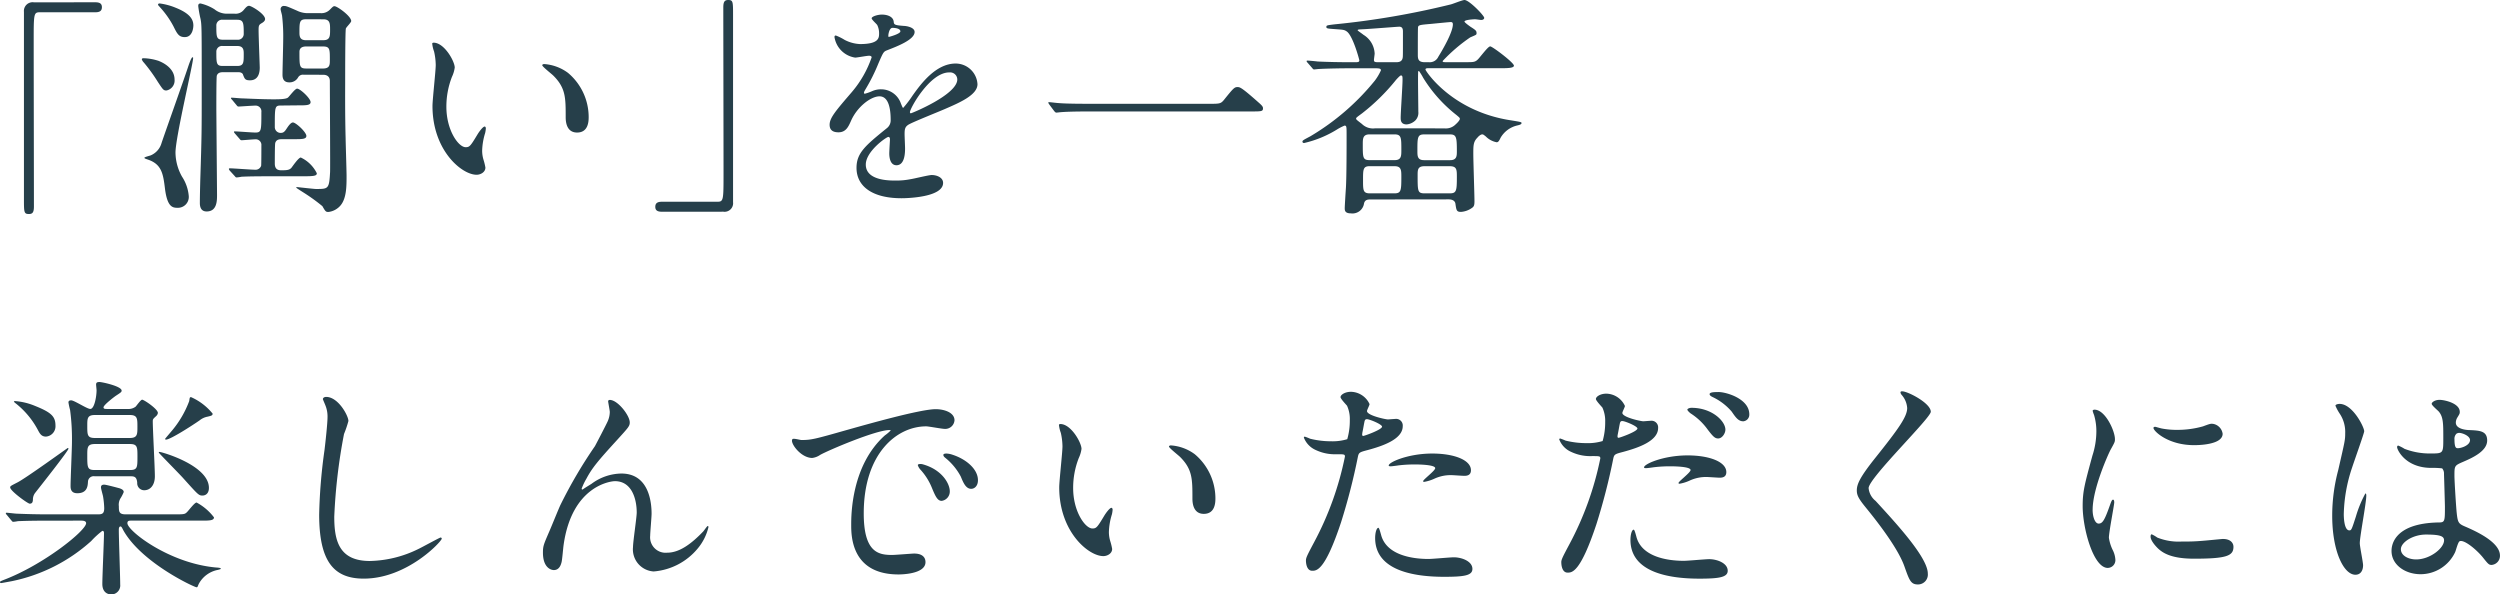 <svg xmlns="http://www.w3.org/2000/svg" width="301.56" height="71.704" viewBox="0 0 301.56 71.704">
  <path id="Path_115083" data-name="Path 115083" d="M4.62-23.268a1.051,1.051,0,0,0-1.2,1.148V.42c0,1.652,0,1.848.616,1.848.448,0,.588-.252.588-.9,0-2.856-.028-16.772-.028-19.908,0-3.36,0-3.528.756-3.528H12.04c.56,0,.784-.2.784-.616s-.252-.588-.784-.588ZM29.288-14.84c.448,0,.56.252.56.308.2.5.252.672.84.672.952,0,1.176-.812,1.176-1.54,0-.2-.14-3.78-.14-4.48,0-.56.028-.672.364-.868.252-.14.42-.308.42-.5,0-.616-1.652-1.6-1.932-1.6-.224,0-.392.2-.672.532a1.25,1.25,0,0,1-1.064.42H27.832a2.364,2.364,0,0,1-1.428-.532,5.517,5.517,0,0,0-1.68-.7c-.2,0-.28.084-.28.308a13.5,13.5,0,0,0,.28,1.568c.14.756.14.9.14,8.6,0,4.844,0,5.432-.168,10.64C24.668-1.036,24.64.2,24.64.952c0,.364.084,1.008.812,1.008,1.26,0,1.26-1.288,1.26-2.016,0-.112-.084-10-.084-10.332,0-.616,0-3.864.056-4.032.14-.42.56-.42.812-.42ZM29.148-18c.784,0,.784.532.784.98,0,1.008,0,1.428-.784,1.428H27.384c-.756,0-.756-.336-.756-1.708a.678.678,0,0,1,.756-.7Zm0-3.164c.756,0,.784.392.784,1.68a.7.7,0,0,1-.784.728H27.412c-.784,0-.784-.364-.784-1.68a.686.686,0,0,1,.784-.728Zm10.36,6.636c.756,0,.812.532.812.756,0,1.736.056,10.444.028,10.976-.112,2.044-.2,2.044-1.708,2.044-.224,0-2.184-.224-2.24-.224s-.14,0-.14.056,1.064.7,1.26.84a21.386,21.386,0,0,1,1.9,1.4c.364.644.42.7.728.7A2.273,2.273,0,0,0,41.636,1.2c.7-.868.7-2.324.7-3.556,0-.56-.112-4.088-.112-4.452-.084-3.08-.056-6.188-.056-6.72,0-.784,0-6.272.084-6.58.056-.168.644-.728.644-.9,0-.588-1.68-1.792-2.016-1.792-.14,0-.2.056-.56.42a1.418,1.418,0,0,1-1.092.42h-1.54a2.96,2.96,0,0,1-1.344-.308c-1.148-.5-1.288-.56-1.54-.56a.369.369,0,0,0-.42.392c0,.14.112.476.168.756a21.192,21.192,0,0,1,.14,3c0,.644-.084,3.528-.084,4.116,0,.308.028.952.812.952a1.176,1.176,0,0,0,1.064-.588.66.66,0,0,1,.644-.336Zm.028-6.692c.812,0,.812.532.812,1.26,0,.756,0,1.26-.812,1.26h-2.1c-.7,0-.784-.42-.784-.9,0-1.26,0-1.624.784-1.624Zm-.056,3.276c.84,0,.84.308.84,1.624,0,.588,0,1.036-.84,1.036H37.492c-.84,0-.84-.224-.84-2.016,0-.644.644-.644.84-.644ZM21.756-22.6a7.589,7.589,0,0,0-1.96-.532c-.084,0-.2.028-.2.14,0,.084.112.168.2.28a11,11,0,0,1,1.652,2.324c.448.9.644,1.316,1.372,1.316.98,0,1.036-1.232,1.036-1.4C23.856-21.168,23.492-21.9,21.756-22.6Zm-2.044,6.412a6.32,6.32,0,0,0-1.82-.336c-.168,0-.252.028-.252.14a1.032,1.032,0,0,0,.252.392,19.743,19.743,0,0,1,1.68,2.324c.616.924.672,1.036,1.036,1.036a1.218,1.218,0,0,0,.98-1.316C21.588-15.288,20.272-15.96,19.712-16.184Zm16.8,5.348c.952,0,1.484,0,1.484-.392,0-.448-1.26-1.624-1.624-1.624-.252,0-.924.924-1.092,1.064-.224.224-1.176.224-1.764.224-1.456,0-3.612-.112-3.78-.112-.2,0-1.064-.084-1.232-.084-.056,0-.112,0-.112.056s.056.112.14.2l.532.644c.084.112.14.168.252.168.14,0,1.708-.112,2.016-.112a.692.692,0,0,1,.728.784c0,2.24,0,2.464-.728,2.464-.392,0-2.128-.14-2.464-.14-.056,0-.112,0-.112.056s0,.056.112.2l.56.644c.084.112.14.168.252.168.168,0,1.4-.112,1.652-.112a.68.68,0,0,1,.728.756c0,.28,0,2.324-.028,2.436a.7.7,0,0,1-.728.476c-.476,0-2.632-.168-3.052-.168-.056,0-.112.028-.112.084a.481.481,0,0,0,.112.2l.56.616c.084.084.14.2.252.2a4.248,4.248,0,0,0,.588-.084c.98-.056,2.856-.056,3.528-.056H36.9c1.456,0,1.848-.028,1.848-.364a4.11,4.11,0,0,0-1.932-1.9c-.28,0-1.008,1.092-1.148,1.26-.224.224-.448.28-1.148.28-.308,0-.84,0-.84-.812,0-.336,0-2.352.056-2.492.14-.448.56-.448.924-.448h1.344c.952,0,1.484,0,1.484-.392,0-.448-1.26-1.624-1.624-1.624-.28,0-.616.532-.784.784-.252.392-.42.476-.7.476a.7.7,0,0,1-.7-.728c0-2.548,0-2.576.84-2.576ZM23.184-15.372C22.764-14.084,20.5-7.728,20.02-6.3a2.276,2.276,0,0,1-1.288,1.484c-.112.056-.784.2-.784.308,0,.084.308.168.392.2,1.708.56,1.876,1.736,2.1,3.584.28,2.128.9,2.24,1.484,2.24A1.309,1.309,0,0,0,23.3.084a5.02,5.02,0,0,0-.812-2.324A6.033,6.033,0,0,1,21.7-5.152c0-1.82,2.128-10.7,2.128-11.4a.074.074,0,0,0-.084-.084C23.6-16.632,23.268-15.624,23.184-15.372ZM52.836-18.4c-.056,0-.168.028-.168.112a3.782,3.782,0,0,0,.224.952,7.779,7.779,0,0,1,.2,1.624c0,.728-.392,4.172-.392,4.956,0,5.348,3.528,8.288,5.32,8.288.476,0,1.064-.308,1.064-.868a7.024,7.024,0,0,0-.224-.924,3.779,3.779,0,0,1-.168-1.12A7.856,7.856,0,0,1,59.052-7.5a3.359,3.359,0,0,0,.084-.56c0-.112-.056-.224-.14-.224-.224,0-.7.672-.868.952-.84,1.4-.952,1.54-1.428,1.54-.868,0-2.324-2.044-2.324-4.872a9.89,9.89,0,0,1,.672-3.612,3.836,3.836,0,0,0,.336-1.12C55.384-16.156,54.124-18.4,52.836-18.4ZM66.192-15.82c-.14,0-.252.056-.252.14,0,.168,1.12,1.036,1.344,1.26,1.484,1.484,1.484,2.66,1.484,4.984,0,.364,0,1.876,1.372,1.876,1.344,0,1.4-1.316,1.4-1.848a6.969,6.969,0,0,0-2.492-5.348A5.45,5.45,0,0,0,66.192-15.82ZM87.78,1.988A1.031,1.031,0,0,0,88.956.84V-21.7c0-1.652,0-1.848-.588-1.848-.448,0-.588.252-.588.9,0,2.856.028,16.772.028,19.908,0,3.36,0,3.528-.756,3.528H80.36c-.56,0-.784.2-.784.616s.252.588.784.588Zm13.888-9.576c.9,0,1.2-.672,1.512-1.372.728-1.68,2.38-2.968,3.444-2.968,1.12,0,1.344,1.568,1.344,2.828a1.193,1.193,0,0,1-.42.98c-2.632,2.128-3.7,3.024-3.7,4.816,0,2.212,1.876,3.668,5.432,3.668.672,0,5.012-.112,5.012-1.848,0-.672-.784-.952-1.372-.952-.364,0-2.156.448-2.548.5a8.666,8.666,0,0,1-1.792.168c-.812,0-3.612,0-3.612-1.932,0-1.6,2.492-3.332,2.716-3.332.2,0,.2.224.2.336,0,.028-.084,1.372-.084,1.652,0,.5.112,1.428.868,1.428,1.036,0,1.036-1.6,1.036-2.044,0-.252-.056-1.428-.056-1.68,0-.588.028-.9.476-1.176.5-.308,3.668-1.568,4.368-1.876,1.736-.756,3.948-1.68,3.948-3a2.641,2.641,0,0,0-2.632-2.492c-2.436,0-4.256,2.548-5.18,3.836a13.147,13.147,0,0,1-1.148,1.512c-.056,0-.084-.056-.28-.532a2.525,2.525,0,0,0-2.38-1.708,2.617,2.617,0,0,0-1.092.224,5.591,5.591,0,0,1-.868.308.1.1,0,0,1-.112-.112c0-.112.056-.2.2-.448a21.713,21.713,0,0,0,1.512-3.024c.616-1.428.644-1.484,1.064-1.652,1.288-.5,3.332-1.288,3.332-2.212,0-.588-1.064-.728-1.26-.728-1.12-.084-1.232-.14-1.26-.5-.056-.616-.756-.868-1.428-.868-.5,0-1.232.224-1.232.448,0,.168.588.672.672.812a2.245,2.245,0,0,1,.224.98c0,.56,0,1.316-2.3,1.316a4.45,4.45,0,0,1-1.848-.5,6.289,6.289,0,0,0-1.064-.532c-.168,0-.168.112-.168.2a2.971,2.971,0,0,0,2.492,2.464c.252,0,1.4-.224,1.68-.224.112,0,.308.028.308.2a12.884,12.884,0,0,1-2.38,4.172c-1.9,2.212-2.688,3.108-2.688,3.948C100.6-7.756,101.136-7.588,101.668-7.588Zm6.02-11.7c0-.112.112-.9.5-.9.252,0,.952.056.952.42,0,.308-1.344.672-1.4.672S107.688-19.18,107.688-19.292Zm7.336,4.48a.862.862,0,0,1,.98.84c0,1.848-5.516,4.088-5.6,4.088s-.112-.084-.112-.14C110.292-10.472,112.7-14.812,115.024-14.812Zm17.136,3.78c-.812,0-3,0-3.892-.084-.168,0-1.036-.112-1.176-.112-.028,0-.112,0-.112.056s.112.2.14.252l.588.784c.084.084.14.168.252.168.084,0,.5-.056.588-.056.336-.028,1.176-.084,3.528-.084H151.34c1.372,0,1.54,0,1.54-.392,0-.224-.224-.42-.672-.812-1.96-1.736-2.128-1.736-2.408-1.736-.364,0-.5.14-1.624,1.54-.392.476-.532.476-1.792.476ZM175.28.5c.336,0,.756.112.812.532.112.784.14.98.672.98a2.6,2.6,0,0,0,1.316-.476c.252-.168.308-.336.308-.812,0-.812-.14-4.788-.14-5.712,0-1.008,0-1.456.5-1.96.084-.112.364-.392.588-.392.084,0,.14.028.42.252a2.466,2.466,0,0,0,1.316.7c.224,0,.336-.28.476-.56a3.154,3.154,0,0,1,1.96-1.456c.224-.056.56-.112.56-.308,0-.112-.168-.14-1.2-.308-7.224-1.064-10.388-5.992-10.388-6.132s.112-.168.336-.168h8.68c.812,0,1.652,0,1.652-.308,0-.364-2.6-2.324-2.856-2.324-.2,0-.644.56-1.2,1.232-.532.672-.672.672-1.624.672H175c-.364,0-.448,0-.448-.14a19.854,19.854,0,0,1,3.332-2.856c.728-.308.756-.308.756-.5,0-.28-.084-.364-.7-.756-.084-.056-.756-.532-.756-.644,0-.224,1.12-.28,1.288-.28.112,0,.616.084.728.084.252,0,.364-.14.364-.252,0-.28-1.82-2.156-2.38-2.156-.252,0-1.4.476-1.652.532a98.331,98.331,0,0,1-14.056,2.408c-.868.112-.952.112-.952.308s.112.2,1.26.28c.7.056.9.056,1.176.252.756.476,1.54,3.416,1.54,3.5,0,.224-.2.224-.532.224h-.644c-1.316,0-2.576-.028-3.836-.084-.2-.028-1.064-.112-1.26-.112-.056,0-.084.028-.084.056,0,.056,0,.084.112.2l.56.644c.084.112.14.168.224.168s.5-.056.616-.056c.98-.056,2.884-.084,3.528-.084h3.22c.5,0,.7.028.7.252a6.426,6.426,0,0,1-.728,1.232,29.072,29.072,0,0,1-7.784,6.72c-.84.448-.952.5-.952.644,0,.084.056.168.2.168a13.139,13.139,0,0,0,4.088-1.708,6.812,6.812,0,0,1,.784-.392c.252,0,.252.112.252,1.148,0,1.428,0,5.068-.084,6.384-.028.392-.14,2.156-.14,2.436,0,.224,0,.616.728.616a1.41,1.41,0,0,0,1.6-1.2c.112-.476.5-.476.812-.476Zm-6.552-7.84c.84,0,.84.392.84,1.876,0,.728,0,1.232-.812,1.232h-3c-.84,0-.84-.308-.84-1.876,0-.728,0-1.232.84-1.232ZM172.4-.224c-.868,0-.868-.224-.868-2.184,0-.644,0-1.092.84-1.092h3.024c.868,0,.868.42.868,1.316,0,1.68-.056,1.96-.868,1.96Zm3.024-7.112c.784,0,.84.336.84,2.016,0,.56,0,1.092-.812,1.092h-3.136c-.812,0-.812-.5-.812-1.12,0-1.6,0-1.988.812-1.988Zm-9.072-.728a1.9,1.9,0,0,1-1.54-.532c-.616-.476-.7-.532-.7-.644s.084-.168.728-.644a24.607,24.607,0,0,0,4-3.92c.056-.084.56-.644.672-.644.2,0,.2.168.2.532,0,.728-.224,3.92-.224,4.564,0,.28,0,.812.728.812a1.75,1.75,0,0,0,1.036-.476,1.314,1.314,0,0,0,.364-1.064c0-.728-.056-3.892-.028-4.564,0-.28,0-.336.112-.336a7.3,7.3,0,0,1,.5.812,17.055,17.055,0,0,0,4.032,4.508c.364.308.392.336.392.448,0,.224-.5.672-.672.812a1.655,1.655,0,0,1-1.2.336ZM168.756-3.5c.812,0,.812.5.812,1.288,0,1.652-.028,1.988-.84,1.988h-2.94c-.84,0-.84-.364-.84-1.6,0-1.288,0-1.68.812-1.68Zm-1.82-12.544c-.532,0-.672,0-.672-.28,0-.112.084-.644.084-.756A2.786,2.786,0,0,0,165-19.348c-.168-.14-.7-.5-.7-.532,0-.112.056-.112.644-.14.7-.028,4.172-.308,4.368-.308.364,0,.448.252.448.56,0,2.744,0,3.052-.028,3.164-.056.392-.308.56-.756.56Zm5.46,0c-.812,0-.84-.42-.84-.924,0-1.12,0-3.22.028-3.332.084-.224.224-.252,1.54-.364,1.148-.112,2.268-.224,2.408-.224.2,0,.252.112.252.28,0,.924-1.176,2.968-1.764,3.92a1.128,1.128,0,0,1-1.12.644ZM13.552,25.784c-.364,0-.532,0-.532-.2,0-.28,1.26-1.232,1.456-1.372.644-.42.728-.476.728-.644,0-.532-2.38-1.036-2.66-1.036s-.42.056-.42.308c0,.112.056.588.056.7,0,.7-.252,2.24-.756,2.24-.392,0-1.932-1.036-2.3-1.036-.2,0-.336.056-.336.252a8.961,8.961,0,0,0,.2.924,26.286,26.286,0,0,1,.224,3.808c0,.84-.168,4.564-.168,5.32,0,.28,0,.9.812.9,1.2,0,1.26-.868,1.288-1.4a.687.687,0,0,1,.812-.644H16.3c.42,0,.728.056.784.784a.842.842,0,0,0,.84.9c.784,0,1.288-.672,1.288-1.68,0-1.064-.252-5.656-.252-6.608,0-.28.028-.308.392-.644a.631.631,0,0,0,.224-.392c0-.476-1.68-1.6-1.9-1.6-.168,0-.672.728-.784.84a1.435,1.435,0,0,1-.98.28Zm-1.568,3.5c-.924,0-.924-.364-.924-1.484,0-.868,0-1.288.924-1.288h4.2c.924,0,.924.42.924,1.428,0,.9,0,1.344-.924,1.344Zm0,3.864c-.924,0-.924-.28-.924-1.792,0-.924,0-1.344.924-1.344h4.228c.9,0,.9.392.9,1.512,0,1.288,0,1.624-.9,1.624ZM7.224,27.8c0-1.12-.5-1.6-2.52-2.408a7.79,7.79,0,0,0-2.352-.56c-.084,0-.14.028-.14.084a1.6,1.6,0,0,0,.224.2A10.131,10.131,0,0,1,5.124,28.36c.224.42.42.756.952.756A1.247,1.247,0,0,0,7.224,27.8Zm17.388-.644a2.128,2.128,0,0,1,.98-.448c.448-.112.588-.14.588-.364a7.011,7.011,0,0,0-2.6-1.988c-.168,0-.168.084-.224.476a12.156,12.156,0,0,1-2.072,3.556c-.14.168-.84.98-.84,1.008s.028.084.112.084C21.084,29.48,23.772,27.744,24.612,27.156Zm1.12,8.148c0-2.716-5.684-4.34-5.964-4.34-.028,0-.084,0-.084.084,0,.056,2.52,2.6,2.968,3.108,1.764,1.96,1.848,2.072,2.3,2.072C25.312,36.228,25.732,36,25.732,35.3ZM10.276,39.252c.2,0,.644,0,.644.308,0,.9-5.124,5.012-9.912,6.832-.42.168-.476.2-.476.28s.056.112.14.112c.056,0,.5-.084,1.26-.224a20.362,20.362,0,0,0,9.6-4.844,10.358,10.358,0,0,1,1.344-1.232c.2,0,.2.2.2.28,0,.868-.2,5.152-.2,6.132,0,1.092.756,1.26,1.064,1.26a1.083,1.083,0,0,0,1.092-1.2c0-.952-.168-5.544-.168-6.608,0-.056,0-.392.2-.392.112,0,.168.112.336.448,2.184,3.92,8.568,6.888,8.848,6.888.112,0,.112-.056.252-.392a3.323,3.323,0,0,1,2.324-1.708c.308-.084.336-.084.336-.168s-.448-.112-.5-.112C20.972,44.432,15.9,40.484,15.9,39.56c0-.308.224-.308.476-.308h8.456c.924,0,1.512,0,1.512-.392a6.46,6.46,0,0,0-2.1-1.792c-.252,0-.98,1.008-1.176,1.176-.252.252-.392.252-1.6.252H15.708c-.812,0-.84-.308-.84-.98a1.472,1.472,0,0,1,.252-1.036,5,5,0,0,0,.336-.672c0-.252-.252-.364-.476-.448-.2-.056-1.652-.448-1.876-.448-.364,0-.392.2-.392.336,0,.168.224.924.252,1.092a10.189,10.189,0,0,1,.14,1.4c0,.616-.2.756-.728.756H6.384c-1.316,0-2.464-.028-3.836-.084-.168,0-1.036-.112-1.232-.112a.074.074,0,0,0-.084.084.426.426,0,0,0,.112.168l.532.644c.112.112.14.2.252.2a4.248,4.248,0,0,0,.588-.084c.28,0,1.092-.056,3.556-.056ZM4.76,35.92c.616-.784,4.032-5.1,4.032-5.348a.089.089,0,0,0-.084-.084c-.028,0-5.012,3.612-6.048,4.144-.812.42-.9.448-.9.616,0,.42,2.128,1.96,2.352,1.96.364,0,.364-.28.392-.448A1.314,1.314,0,0,1,4.76,35.92ZM39.872,24.328c-.168,0-.392.084-.392.28,0,.028.28.672.308.756a3.526,3.526,0,0,1,.252,1.372c0,.784-.252,3.08-.364,4a63.852,63.852,0,0,0-.644,7.784c0,5.628,1.736,7.728,5.376,7.728,5.264,0,9.408-4.508,9.408-4.816a.131.131,0,0,0-.14-.14c-.112,0-2.24,1.176-2.66,1.372a13.791,13.791,0,0,1-5.88,1.456c-3.752,0-4.284-2.52-4.284-5.348a67.3,67.3,0,0,1,1.176-9.968,12.877,12.877,0,0,0,.532-1.568C42.56,26.6,41.328,24.328,39.872,24.328Zm34.216.364c-.14,0-.2.084-.2.168,0,.112.2,1.12.2,1.288a2.88,2.88,0,0,1-.252,1.12c-.224.5-1.4,2.744-1.54,3a56.328,56.328,0,0,0-4.172,7.112c-.2.42-1.092,2.632-1.316,3.136-.7,1.624-.784,1.792-.784,2.6,0,1.82.98,2.1,1.316,2.1.7,0,.868-.728.924-.924.084-.28.2-1.764.252-2.1,1.008-7.168,5.712-7.7,6.188-7.7,2.072,0,2.632,2.212,2.632,3.78,0,.588-.448,3.528-.448,4.172a2.668,2.668,0,0,0,2.492,2.94,7.687,7.687,0,0,0,5.292-2.744,6.292,6.292,0,0,0,1.316-2.6c0-.084-.028-.14-.084-.14-.084,0-.448.56-.56.672-1.344,1.4-2.8,2.548-4.34,2.548a1.864,1.864,0,0,1-2.044-2.044c0-.392.168-2.24.168-2.66,0-1.12-.2-4.844-3.64-4.844A6.14,6.14,0,0,0,71.9,34.8c-.252.168-.784.476-1.092.7-.084,0-.112-.028-.112-.112a7.331,7.331,0,0,1,.56-1.176c.7-1.316,1.372-2.128,3.7-4.676,1.372-1.512,1.54-1.68,1.54-2.128C76.5,26.568,75.04,24.692,74.088,24.692Zm22.036,4.732c-.364.392.98,2.268,2.38,2.268a2.137,2.137,0,0,0,.952-.364c.924-.532,6.72-3,8.344-3,.056,0,.168,0,.168.056a5.475,5.475,0,0,1-.7.588c-4.032,3.612-4.06,9.548-4.06,10.78,0,1.316,0,5.992,5.712,5.992.168,0,3.248,0,3.248-1.484,0-.672-.5-1.036-1.372-1.036-.252,0-2.24.168-2.66.168-1.652,0-3.416-.308-3.416-5.012,0-7.224,3.976-10.5,7.532-10.5.308,0,1.9.308,2.268.308a1.119,1.119,0,0,0,1.148-1.036c0-.952-1.26-1.344-2.268-1.344-1.848,0-8.26,1.82-10.752,2.52-3.836,1.092-4.256,1.2-5.432,1.2C97.048,29.536,96.236,29.284,96.124,29.424ZM115.416,31.3a2.585,2.585,0,0,0-.7-.14c-.084,0-.392,0-.392.168,0,.14.112.252.252.364a7.255,7.255,0,0,1,1.848,2.24c.28.672.588,1.484,1.26,1.484.364,0,.812-.308.812-1.036C118.5,33.036,117.068,31.832,115.416,31.3ZM111.8,32.448c-.252-.056-.56-.028-.56.112a1.519,1.519,0,0,0,.28.5,7.329,7.329,0,0,1,1.4,2.184c.448,1.092.7,1.624,1.2,1.624a1.136,1.136,0,0,0,.98-1.148C115.108,34.828,114.184,33.092,111.8,32.448ZM128.436,27.6c-.056,0-.168.028-.168.112a3.782,3.782,0,0,0,.224.952,7.779,7.779,0,0,1,.2,1.624c0,.728-.392,4.172-.392,4.956,0,5.348,3.528,8.288,5.32,8.288.476,0,1.064-.308,1.064-.868a7.024,7.024,0,0,0-.224-.924,3.779,3.779,0,0,1-.168-1.12,7.856,7.856,0,0,1,.364-2.128,3.359,3.359,0,0,0,.084-.56c0-.112-.056-.224-.14-.224-.224,0-.7.672-.868.952-.84,1.4-.952,1.54-1.428,1.54-.868,0-2.324-2.044-2.324-4.872a9.89,9.89,0,0,1,.672-3.612,3.836,3.836,0,0,0,.336-1.12C130.984,29.844,129.724,27.6,128.436,27.6Zm13.356,2.576c-.14,0-.252.056-.252.14,0,.168,1.12,1.036,1.344,1.26,1.484,1.484,1.484,2.66,1.484,4.984,0,.364,0,1.876,1.372,1.876,1.344,0,1.4-1.316,1.4-1.848a6.969,6.969,0,0,0-2.492-5.348A5.45,5.45,0,0,0,141.792,30.18ZM158.06,44.068c0,.308.084,1.232.756,1.232.532,0,1.54,0,3.472-5.824a74.82,74.82,0,0,0,2.044-7.952c.112-.5.224-.532,1.176-.784,1.848-.5,4.228-1.316,4.228-2.884a.8.8,0,0,0-.924-.868c-.14,0-.756.056-.868.056-.28,0-2.52-.476-2.52-1.008,0-.14.308-.7.308-.84a2.526,2.526,0,0,0-2.24-1.484c-.728,0-1.26.364-1.26.644,0,.2.672.9.784,1.036a3.861,3.861,0,0,1,.336,1.736,8.1,8.1,0,0,1-.308,2.3,6.126,6.126,0,0,1-1.988.252,10.29,10.29,0,0,1-2.492-.308,6.118,6.118,0,0,0-.644-.252.118.118,0,0,0-.112.112,2.7,2.7,0,0,0,1.456,1.512,5.381,5.381,0,0,0,2.492.5c.9,0,1.008,0,1.008.28a37.705,37.705,0,0,1-3.7,10.3C158.2,43.452,158.06,43.732,158.06,44.068Zm6.8-15.4c.14-.672.14-.756.252-1.316.056-.28.14-.336.308-.336.308,0,1.82.616,1.82.9,0,.364-2.128,1.12-2.268,1.12C164.808,29.032,164.836,28.864,164.864,28.668Zm3.192,3.976c.028.056.224.056.252.056.112,0,.756-.084.924-.112a16.521,16.521,0,0,1,2.016-.112c.42,0,2.408.028,2.408.448,0,.308-1.456,1.372-1.456,1.568,0,.084.084.084.14.084a4.9,4.9,0,0,0,1.176-.364,4.7,4.7,0,0,1,2.072-.448c.224,0,1.316.084,1.568.084.224,0,.812,0,.812-.672,0-1.232-2.016-2.016-4.676-2.016C170.3,31.16,167.86,32.28,168.056,32.644ZM166.8,40.12c-.224,0-.392.588-.392,1.232,0,3.528,3.78,4.676,8.316,4.676,2.38,0,3.416-.14,3.416-.952,0-.924-1.288-1.4-2.24-1.4-.448,0-2.576.2-3.052.2-2.128,0-5.152-.532-5.74-2.968C167.076,40.82,166.908,40.12,166.8,40.12Zm22.064,4.172c0,.308.084,1.232.756,1.232.532,0,1.54,0,3.472-5.824a74.815,74.815,0,0,0,2.044-7.952c.112-.5.224-.532,1.176-.784,1.848-.5,4.228-1.316,4.228-2.884a.8.8,0,0,0-.924-.868c-.14,0-.756.056-.868.056-.28,0-2.52-.476-2.52-1.008,0-.14.308-.7.308-.84a2.526,2.526,0,0,0-2.24-1.484c-.728,0-1.26.364-1.26.644,0,.2.672.9.784,1.036a3.861,3.861,0,0,1,.336,1.736,8.1,8.1,0,0,1-.308,2.3,6.126,6.126,0,0,1-1.988.252,10.29,10.29,0,0,1-2.492-.308,6.118,6.118,0,0,0-.644-.252.118.118,0,0,0-.112.112,2.7,2.7,0,0,0,1.456,1.512,5.381,5.381,0,0,0,2.492.5c.9,0,1.008,0,1.008.28a37.7,37.7,0,0,1-3.7,10.3C189,43.676,188.86,43.956,188.86,44.292Zm6.8-15.4c.14-.672.14-.756.252-1.316.056-.28.14-.336.308-.336.308,0,1.82.616,1.82.9,0,.364-2.128,1.12-2.268,1.12C195.608,29.256,195.636,29.088,195.664,28.892Zm3.192,3.976c.028.056.168.056.252.056.112,0,.756-.084.924-.112a16.522,16.522,0,0,1,2.016-.112c.42,0,2.408.028,2.408.448,0,.308-1.456,1.372-1.456,1.568,0,.084.084.084.14.084a4.9,4.9,0,0,0,1.176-.364,4.7,4.7,0,0,1,2.072-.448c.224,0,1.316.084,1.568.084.224,0,.812,0,.812-.672,0-1.232-2.016-2.016-4.676-2.016C201.1,31.384,198.66,32.5,198.856,32.868Zm-1.26,7.476c-.224,0-.392.588-.392,1.232,0,3.528,3.78,4.676,8.316,4.676,2.38,0,3.416-.168,3.416-.952,0-.924-1.288-1.4-2.24-1.4-.448,0-2.576.2-3.052.2-2.128,0-5.152-.532-5.74-2.968C197.876,41.044,197.708,40.344,197.6,40.344Zm10.22-16.6c-.42,0-1.064,0-1.064.252,0,.084.056.2.336.336a6.927,6.927,0,0,1,2.324,1.764c.448.644.784,1.176,1.4,1.176a.8.8,0,0,0,.728-.84C211.54,24.552,208.768,23.74,207.816,23.74Zm-3.248,1.9c-.252,0-.5.112-.5.224s.28.364.392.448a7.5,7.5,0,0,1,1.9,1.736c.812,1.092,1.036,1.288,1.428,1.288.476,0,.868-.616.868-1.064C208.656,27.268,207.06,25.644,204.568,25.644ZM229.8,23.712c-.056.084,0,.2.084.336a2.661,2.661,0,0,1,.7,1.624c0,1.036-1.036,2.492-3.808,5.964-1.9,2.38-2.268,3.22-2.268,3.976,0,.588.224,1.008,1.092,2.072.728.9,3.78,4.62,4.648,7.084.588,1.652.756,2.184,1.624,2.184a1.191,1.191,0,0,0,1.2-1.316c0-1.932-3.808-6.048-6.3-8.764a2.241,2.241,0,0,1-.84-1.54c0-1.2,7.5-8.456,7.5-9.212,0-1.036-2.772-2.464-3.444-2.464C229.908,23.656,229.824,23.656,229.8,23.712Zm23.156,14.224c0-2.52,1.848-6.636,2.156-7.224.532-.952.532-.98.532-1.288,0-1.008-1.176-3.556-2.464-3.556-.112,0-.224.056-.224.14a3.546,3.546,0,0,0,.168.5,6.859,6.859,0,0,1,.28,1.988,9.507,9.507,0,0,1-.476,2.912c-.952,3.5-1.176,4.312-1.176,6.1,0,2.688,1.288,7.448,3.024,7.448a.938.938,0,0,0,.924-.952,3.019,3.019,0,0,0-.336-1.232,4.993,4.993,0,0,1-.448-1.456c0-.672.644-3.948.644-4.256,0-.056,0-.336-.14-.336s-.224.224-.392.7c-.616,1.736-.868,2.184-1.344,2.184C253.232,39.616,252.952,38.776,252.952,37.936Zm14.5-10.36c-.28-.028-.364,0-1.2.308a11.309,11.309,0,0,1-3.08.42,9.567,9.567,0,0,1-1.9-.168c-.364-.084-.7-.2-.784-.2-.168,0-.2.084-.2.14,0,.364,1.736,2.072,4.9,2.072.336,0,3.444,0,3.444-1.372A1.4,1.4,0,0,0,267.456,27.576Zm1.2,13.888c-.112,0-2.072.2-2.464.224a23.336,23.336,0,0,1-2.436.084,6.892,6.892,0,0,1-3-.476,4.177,4.177,0,0,0-.672-.392c-.14,0-.14.224-.14.28,0,.532.728,1.26.868,1.4.588.56,1.624,1.26,4.368,1.26,3.92,0,4.76-.336,4.76-1.428C269.948,42.08,269.724,41.464,268.66,41.464Zm28.56.28c.5-.252,1.96.924,2.772,1.9.672.84.756.952,1.092.952a1.1,1.1,0,0,0,1.008-1.12c0-1.652-2.94-2.968-4.312-3.556-.7-.308-.784-.5-.9-1.54-.084-.756-.28-3.92-.28-4.536,0-1.2,0-1.232,1.036-1.68s2.912-1.26,2.912-2.576c0-1.176-.924-1.2-2.156-1.26-.168,0-1.624-.056-1.624-.9a1.214,1.214,0,0,1,.168-.588c.28-.448.308-.5.308-.7,0-1.064-1.876-1.456-2.436-1.456-.588,0-.952.308-.952.476,0,.2.756.812.868.952.532.644.532,1.428.532,3.192,0,1.848,0,1.848-1.54,1.848a8.379,8.379,0,0,1-3.136-.56,4.87,4.87,0,0,0-.756-.392c-.112,0-.14.112-.14.2,0,.28.98,2.492,4.144,2.492a9.287,9.287,0,0,1,1.288.056.931.931,0,0,1,.224.672c.028.784.112,3.752.112,3.92,0,1.736,0,1.932-.7,1.932-5.74.084-5.74,3.052-5.74,3.444,0,1.652,1.624,2.8,3.5,2.8a4.617,4.617,0,0,0,4.172-2.66C296.772,42.864,297.024,41.828,297.22,41.744Zm-.392-12.964a.6.6,0,0,1,.336-.112c.392,0,1.316.364,1.316.868,0,.644-1.064.98-1.456.98-.2,0-.42,0-.42-1.064A.849.849,0,0,1,296.828,28.78ZM293.16,40.932c1.792,0,2.184.224,2.184.7,0,.952-1.708,2.3-3.36,2.3-.98,0-1.848-.476-1.848-1.232C290.136,41.884,291.564,40.932,293.16,40.932Zm-7.98,1.036c0-.812.784-4.844.784-5.74,0-.056,0-.252-.112-.252a14.1,14.1,0,0,0-1.148,2.8c-.5,1.54-.532,1.652-.784,1.652-.672,0-.672-1.792-.672-1.96a18.709,18.709,0,0,1,1.008-5.628c.224-.7,1.456-4.144,1.456-4.368,0-.5-1.4-3.3-2.968-3.3-.168,0-.5.056-.5.224a5.625,5.625,0,0,0,.532.98,3.964,3.964,0,0,1,.644,2.324c0,.868-.056,1.008-.84,4.452a21.386,21.386,0,0,0-.728,5.488c0,4.34,1.4,7.14,2.8,7.14.644,0,.924-.532.924-1.148C285.572,44.236,285.18,42.388,285.18,41.968Z" transform="translate(-0.532 23.548)" fill="#263f4a"/>
</svg>
